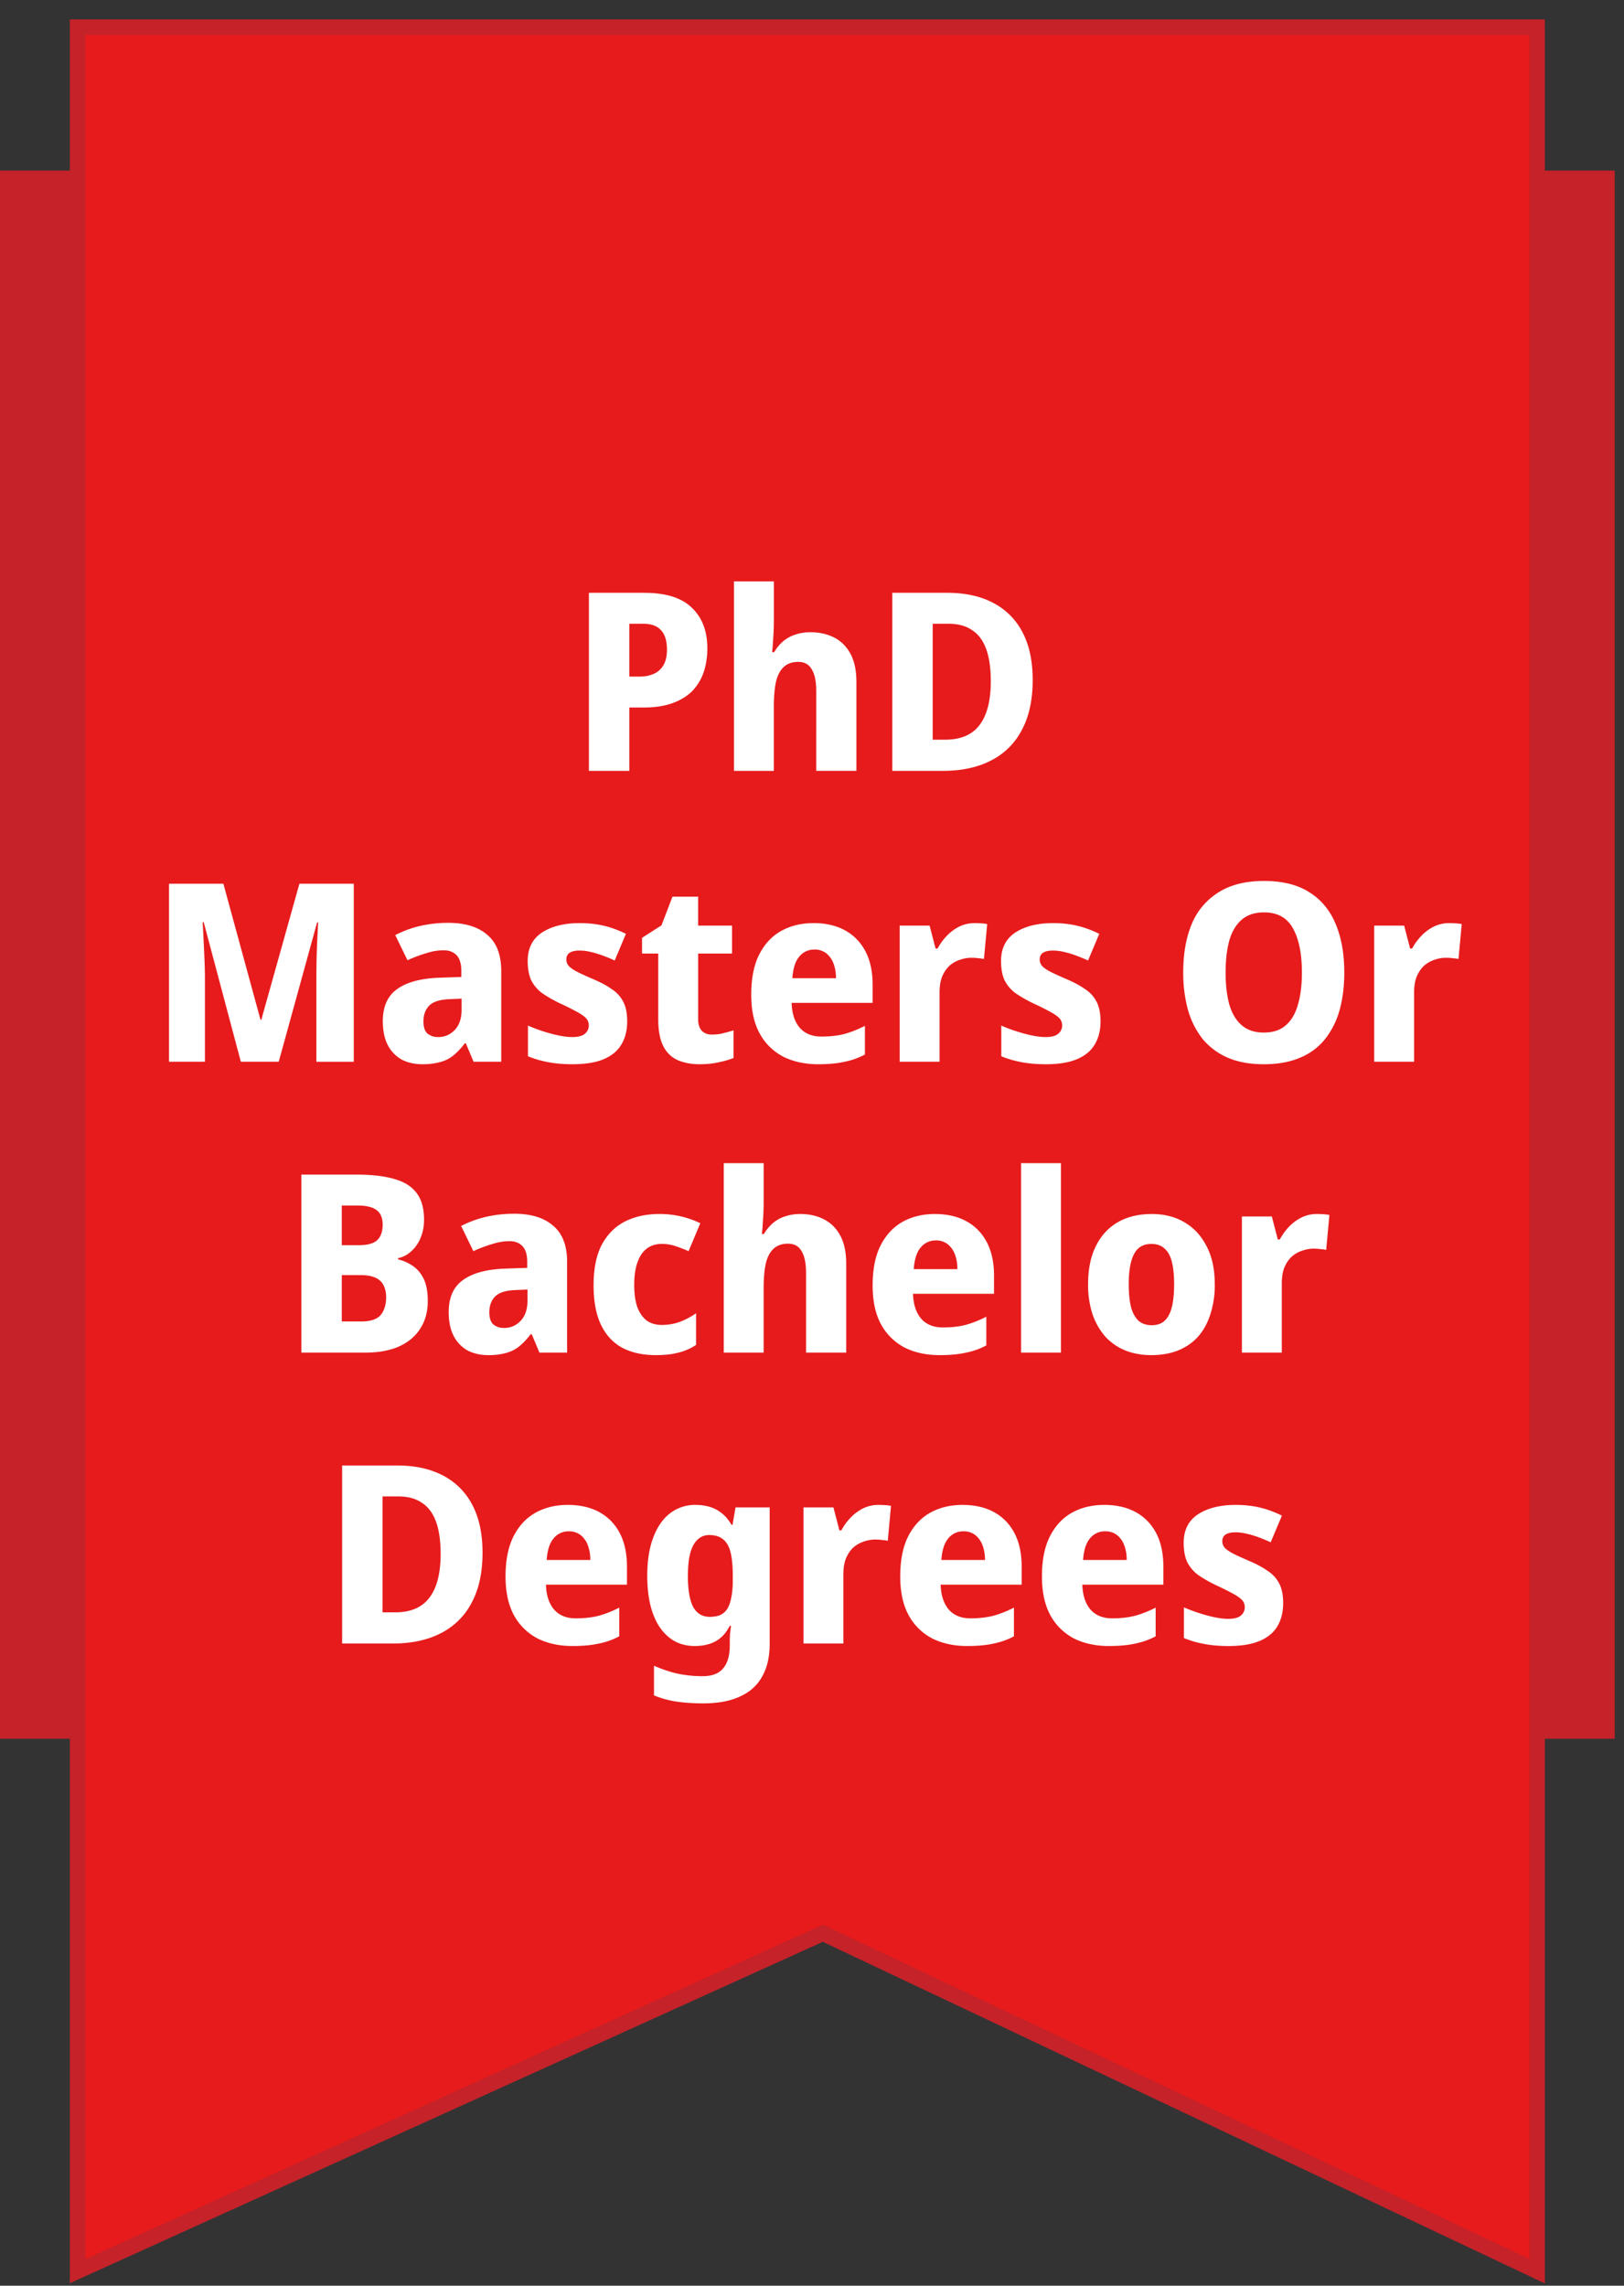 <svg xmlns="http://www.w3.org/2000/svg" width="81" height="114" fill="none"><rect width="100%" height="100%" fill="#333333" stroke="none"/><path fill="#C52229" d="M80.536 8.507H0v78.214h80.536V8.507Z"/><path fill="#E71B1C" d="M76.664 113.277 41.042 96.422l-37.17 16.855V1.355h72.792v111.922Z"/><path fill="#C52229" d="m76.664 113.277-.165.35.553.261v-.611h-.388ZM41.042 96.423l.166-.35-.162-.077-.164.074.16.353Zm-37.17 16.854h-.388v.601l.547-.249-.16-.352Zm0-111.922V.968h-.388v.387h.387Zm72.792 0h.388V.968h-.388v.387Zm0 111.922.166-.35-35.622-16.854-.166.35-.166.35L76.5 113.627l.165-.35ZM41.042 96.423l-.16-.353-37.17 16.855.16.352.16.352 37.17-16.853-.16-.353Zm-37.17 16.854h.387V1.355h-.775v111.922h.387Zm0-111.922v.388h72.792V.968H3.871v.387Zm72.792 0h-.387v111.922h.775V1.355h-.388Z"/><path fill="#fff" d="M32.147 29.568c1.069 0 1.857.248 2.362.746.514.489.771 1.165.771 2.027 0 .39-.053.762-.161 1.119a2.56 2.56 0 0 1-.535.945c-.249.274-.58.49-.995.647-.406.157-.908.236-1.505.236h-.696v3.159h-2.015v-8.88h2.774Zm-.063 1.542h-.696v2.636h.51c.265 0 .501-.046.709-.137a1.03 1.03 0 0 0 .485-.435c.116-.199.174-.456.174-.771 0-.44-.1-.763-.299-.97-.19-.215-.485-.323-.883-.323Zm6.514-.187c0 .332-.012.651-.037.958a9.58 9.58 0 0 1-.05.646h.1c.14-.232.298-.418.472-.56.182-.148.385-.256.61-.323.223-.074.464-.111.72-.111.448 0 .842.087 1.182.26.348.175.622.444.82.809.2.365.3.837.3 1.418v4.427h-2.003V34.48c0-.49-.075-.854-.224-1.095-.14-.248-.365-.373-.671-.373-.307 0-.552.087-.734.261-.182.175-.311.427-.386.76-.066.33-.1.737-.1 1.218v3.196h-1.989v-9.451h1.99v1.927Zm12.909 2.997c0 .995-.183 1.828-.548 2.5a3.497 3.497 0 0 1-1.542 1.517c-.663.34-1.459.51-2.387.51h-2.525v-8.88h2.748c.888 0 1.646.166 2.276.498a3.39 3.39 0 0 1 1.468 1.467c.34.639.51 1.435.51 2.388Zm-2.09.05c0-.655-.078-1.194-.236-1.617-.157-.423-.394-.734-.709-.932-.307-.208-.692-.311-1.156-.311h-.796v5.782h.622c.779 0 1.35-.244 1.716-.733.373-.49.56-1.22.56-2.19ZM12.012 52.955l-1.853-6.964h-.05l.038.746.05 1.07c.016.373.024.713.024 1.02v4.128h-1.79v-8.879h2.71l1.853 6.79h.038l1.902-6.79h2.711v8.88H15.78v-4.204a43.203 43.203 0 0 1 .05-2.002l.037-.746h-.05l-1.915 6.951h-1.89Zm10.352-6.927c.837 0 1.484.2 1.94.597.464.39.696.991.696 1.803v4.527h-1.38l-.386-.92h-.05c-.182.24-.368.44-.56.597-.19.157-.41.27-.658.336a3.193 3.193 0 0 1-.908.111c-.373 0-.709-.074-1.007-.223a1.739 1.739 0 0 1-.697-.71c-.174-.322-.26-.729-.26-1.218 0-.721.235-1.252.708-1.592.48-.348 1.186-.538 2.114-.572l1.094-.037v-.298c0-.357-.078-.618-.236-.784-.157-.166-.373-.249-.646-.249-.282 0-.577.05-.884.15a6.95 6.95 0 0 0-.92.348l-.61-1.256a5.34 5.34 0 0 1 1.207-.448 6.15 6.15 0 0 1 1.443-.162Zm.074 3.806c-.489.016-.833.124-1.032.323-.19.2-.286.46-.286.784 0 .281.066.485.2.609a.833.833 0 0 0 .546.174c.315 0 .585-.116.809-.348.232-.24.348-.576.348-1.008v-.56l-.585.026Zm8.844 1.107c0 .456-.1.845-.298 1.168-.191.316-.485.556-.883.722-.398.166-.912.248-1.542.248-.456 0-.854-.033-1.194-.099a4.988 4.988 0 0 1-1.032-.298v-1.53c.381.166.775.303 1.181.41.406.108.746.162 1.02.162.298 0 .51-.054.634-.162a.519.519 0 0 0 .199-.422.515.515 0 0 0-.1-.311c-.066-.092-.198-.195-.398-.311a11.796 11.796 0 0 0-.882-.448 6.734 6.734 0 0 1-.946-.535 1.843 1.843 0 0 1-.547-.646c-.116-.257-.174-.577-.174-.958 0-.63.236-1.102.709-1.418.48-.315 1.11-.472 1.89-.472.415 0 .804.041 1.17.124.364.083.741.22 1.13.41l-.559 1.331a7.933 7.933 0 0 0-.634-.26 4.73 4.73 0 0 0-.597-.175 2.355 2.355 0 0 0-.522-.062c-.216 0-.382.037-.498.112-.107.074-.161.186-.161.335 0 .108.033.208.1.299.066.083.194.178.385.286.19.1.468.228.833.386.373.157.684.323.933.497.257.166.451.377.584.634.133.249.199.576.199.983Zm4.223.659c.199 0 .381-.021.547-.063a7.52 7.52 0 0 0 .535-.149v1.38a4.347 4.347 0 0 1-.734.212c-.274.066-.597.1-.97.1-.398 0-.755-.067-1.07-.2a1.476 1.476 0 0 1-.72-.683c-.175-.332-.262-.788-.262-1.368v-3.271h-.808v-.783l.97-.622.547-1.43h1.28v1.442h1.692v1.393h-1.691v3.27c0 .258.062.453.186.585.125.125.29.187.498.187Zm5.073-5.56c.605 0 1.127.121 1.566.361.44.24.78.59 1.02 1.045.24.456.36 1.016.36 1.679v.895h-4.04c.016.523.148.933.397 1.231.257.299.622.448 1.094.448.415 0 .788-.041 1.12-.124.34-.091.688-.228 1.044-.41v1.43a3.64 3.64 0 0 1-1.007.36c-.356.083-.8.125-1.33.125-.647 0-1.223-.125-1.73-.374a2.834 2.834 0 0 1-1.18-1.156c-.282-.514-.423-1.16-.423-1.94 0-.796.128-1.455.385-1.977.265-.53.63-.929 1.095-1.194.472-.266 1.015-.398 1.629-.398Zm.037 1.32a.942.942 0 0 0-.746.347c-.2.232-.315.593-.349 1.082h2.177c0-.273-.042-.518-.125-.733a1.165 1.165 0 0 0-.36-.51.934.934 0 0 0-.597-.187Zm7.988-1.32c.108 0 .224.005.348.013.125.009.22.021.286.038l-.161 1.74a1.628 1.628 0 0 0-.261-.037 2.477 2.477 0 0 0-.374-.024c-.182 0-.369.033-.56.099a1.49 1.49 0 0 0-.51.286c-.148.133-.273.31-.372.535-.091.215-.137.485-.137.808v3.457h-1.99v-6.79h1.493l.298 1.144h.1c.124-.232.277-.443.46-.634.182-.19.39-.344.621-.46.24-.116.494-.174.76-.174Zm6.288 4.9c0 .457-.1.846-.299 1.17-.19.315-.485.555-.883.72-.398.167-.912.25-1.542.25-.456 0-.854-.034-1.194-.1a4.988 4.988 0 0 1-1.032-.298v-1.53c.381.166.775.303 1.181.41.407.108.747.162 1.02.162.299 0 .51-.054.634-.162a.519.519 0 0 0 .2-.422.516.516 0 0 0-.1-.311c-.066-.092-.2-.195-.398-.311a11.782 11.782 0 0 0-.883-.448 6.733 6.733 0 0 1-.945-.535 1.844 1.844 0 0 1-.547-.646c-.116-.257-.174-.577-.174-.958 0-.63.236-1.102.709-1.418.48-.315 1.11-.472 1.89-.472.414 0 .804.041 1.169.124.364.083.742.22 1.131.41l-.56 1.331a7.93 7.93 0 0 0-.633-.26 4.74 4.74 0 0 0-.597-.175 2.355 2.355 0 0 0-.523-.062c-.215 0-.381.037-.497.112-.108.074-.162.186-.162.335 0 .108.033.208.1.299.066.083.194.178.385.286.19.1.469.228.833.386.373.157.684.323.933.497.257.166.452.377.584.634.133.249.2.576.2.983Zm12.158-2.437c0 .688-.079 1.314-.236 1.878a4.071 4.071 0 0 1-.722 1.443 3.108 3.108 0 0 1-1.255.932c-.506.216-1.107.324-1.804.324-.688 0-1.285-.108-1.79-.324a3.394 3.394 0 0 1-1.256-.932 4.219 4.219 0 0 1-.734-1.456 6.97 6.97 0 0 1-.236-1.877c0-.92.14-1.72.422-2.4a3.37 3.37 0 0 1 1.331-1.58c.597-.381 1.355-.572 2.276-.572.928 0 1.687.19 2.275.572.59.373 1.024.904 1.306 1.592.282.68.423 1.48.423 2.4Zm-5.92 0c0 .622.063 1.157.187 1.604.133.448.34.792.622 1.032.282.241.647.361 1.094.361.456 0 .821-.12 1.095-.36.282-.24.485-.585.609-1.033.133-.447.199-.982.199-1.604 0-.937-.15-1.67-.448-2.201-.29-.53-.77-.796-1.442-.796-.456 0-.825.12-1.107.36-.282.241-.49.585-.622 1.033-.124.448-.186.982-.186 1.604Zm11.143-2.462c.108 0 .224.004.349.012.124.009.22.021.285.038l-.161 1.74a1.63 1.63 0 0 0-.261-.037 2.478 2.478 0 0 0-.373-.024c-.183 0-.37.033-.56.099a1.49 1.49 0 0 0-.51.286c-.15.133-.273.31-.373.535-.091.215-.137.485-.137.808v3.457h-1.99v-6.79h1.493l.298 1.144h.1c.124-.232.278-.443.46-.634.182-.19.39-.344.622-.46.24-.116.493-.174.758-.174ZM17.78 58.584c.771 0 1.405.075 1.903.224.497.141.866.377 1.107.71.24.322.36.762.36 1.317 0 .332-.058.634-.174.908a1.819 1.819 0 0 1-.472.672c-.191.174-.407.286-.647.335v.063c.249.058.485.161.709.31.232.15.419.365.56.647.14.282.21.655.21 1.12 0 .538-.128 1.002-.385 1.392-.248.382-.605.676-1.07.883-.463.2-1.019.298-1.665.298H15.03v-8.879h2.748Zm.112 3.52c.448 0 .759-.087.933-.261.174-.175.261-.427.261-.759 0-.34-.104-.585-.31-.734-.2-.149-.515-.224-.946-.224h-.783v1.978h.845Zm-.845 1.492v2.313h.97c.464 0 .787-.108.97-.323.182-.224.273-.518.273-.883 0-.224-.041-.419-.124-.585a.786.786 0 0 0-.398-.385c-.182-.091-.44-.137-.771-.137h-.92Zm8.603-3.06c.837 0 1.484.2 1.94.598.464.39.696.99.696 1.803v4.526h-1.38l-.386-.92h-.05c-.182.24-.368.44-.56.597-.19.158-.41.27-.658.336a3.193 3.193 0 0 1-.908.112c-.373 0-.709-.075-1.007-.224a1.74 1.74 0 0 1-.697-.709c-.174-.323-.26-.73-.26-1.219 0-.72.235-1.251.708-1.591.48-.349 1.186-.54 2.114-.572l1.094-.038v-.298c0-.357-.078-.618-.236-.783-.157-.166-.373-.25-.646-.25-.282 0-.577.05-.884.15a6.935 6.935 0 0 0-.92.348L23 61.146a5.34 5.34 0 0 1 1.207-.447 6.15 6.15 0 0 1 1.443-.162Zm.074 3.806c-.489.017-.833.124-1.032.323-.19.2-.286.46-.286.784 0 .282.066.485.2.61a.833.833 0 0 0 .546.173c.315 0 .585-.116.809-.348.232-.24.348-.576.348-1.007v-.56l-.585.025Zm6.991 3.246c-.646 0-1.202-.12-1.666-.36-.464-.25-.821-.63-1.07-1.145-.248-.514-.373-1.173-.373-1.977 0-.83.137-1.505.41-2.027.282-.522.668-.908 1.157-1.157.497-.248 1.065-.373 1.704-.373a4.656 4.656 0 0 1 2.052.46l-.585 1.393a7.457 7.457 0 0 0-.684-.261 2.075 2.075 0 0 0-.659-.1c-.29 0-.539.08-.746.237-.199.15-.352.377-.46.684-.108.298-.162.675-.162 1.132 0 .447.054.82.162 1.119.116.29.274.51.472.659.208.14.452.211.734.211.315 0 .614-.05.895-.15.29-.107.564-.252.821-.434v1.579c-.273.182-.568.31-.883.385-.306.083-.68.125-1.119.125Zm5.374-7.648c0 .332-.013.65-.038.958a9.657 9.657 0 0 1-.05.646h.1c.141-.232.299-.418.473-.56.182-.149.385-.257.61-.323.223-.074.463-.112.72-.112.448 0 .842.087 1.182.261.348.174.622.444.82.809.2.364.3.837.3 1.417v4.427h-2.003v-3.966c0-.49-.075-.854-.224-1.095-.14-.248-.365-.373-.672-.373-.306 0-.55.087-.733.261-.183.174-.311.427-.386.759-.066.331-.1.738-.1 1.219v3.195h-1.989v-9.45h1.99v1.927Zm8.544.61c.605 0 1.127.12 1.566.36.44.24.78.589 1.02 1.045.24.456.36 1.015.36 1.678v.896h-4.04c.016.522.148.932.397 1.23.257.3.622.448 1.094.448.415 0 .788-.04 1.12-.124.34-.091.688-.228 1.044-.41v1.43a3.64 3.64 0 0 1-1.007.36c-.356.083-.8.125-1.33.125-.647 0-1.224-.124-1.73-.373a2.833 2.833 0 0 1-1.18-1.157c-.282-.514-.423-1.16-.423-1.94 0-.796.128-1.455.385-1.977.265-.53.63-.928 1.094-1.194.473-.265 1.016-.398 1.63-.398Zm.037 1.318a.942.942 0 0 0-.746.348c-.2.232-.315.592-.349 1.082h2.177c0-.274-.042-.519-.125-.734a1.165 1.165 0 0 0-.36-.51.933.933 0 0 0-.597-.187Zm6.247 5.595h-1.99v-9.45h1.99v9.45Zm7.672-3.407a4.67 4.67 0 0 1-.224 1.505c-.141.44-.348.812-.622 1.12-.274.297-.61.526-1.007.683-.39.15-.83.224-1.319.224-.455 0-.878-.075-1.268-.224a2.823 2.823 0 0 1-1.007-.684 3.365 3.365 0 0 1-.647-1.12 4.67 4.67 0 0 1-.224-1.504c0-.754.129-1.389.386-1.902.257-.523.622-.92 1.094-1.194.473-.274 1.04-.41 1.704-.41.613 0 1.152.136 1.617.41.472.273.84.671 1.106 1.194.274.513.41 1.148.41 1.902Zm-4.29 0c0 .448.037.825.111 1.132.083.298.208.526.373.684.174.149.394.224.66.224.273 0 .489-.075.646-.224.166-.158.286-.386.36-.684.075-.307.113-.684.113-1.132 0-.447-.038-.82-.112-1.12-.075-.297-.2-.521-.373-.67-.166-.15-.382-.224-.647-.224-.406 0-.697.17-.87.51-.175.331-.262.833-.262 1.504Zm9.374-3.507c.108 0 .224.004.348.013.124.008.22.02.286.037l-.162 1.741a1.628 1.628 0 0 0-.26-.037 2.477 2.477 0 0 0-.374-.025c-.182 0-.369.033-.56.1a1.491 1.491 0 0 0-.51.285c-.148.133-.273.311-.372.535-.091.216-.137.485-.137.808v3.457h-1.99v-6.79h1.492l.299 1.145h.1c.124-.232.277-.444.46-.634.182-.191.39-.345.621-.46.24-.117.494-.175.759-.175ZM24.067 77.445c0 .995-.183 1.828-.548 2.5a3.497 3.497 0 0 1-1.542 1.517c-.663.34-1.459.51-2.387.51h-2.525v-8.88h2.748c.888 0 1.646.167 2.276.498a3.39 3.39 0 0 1 1.468 1.468c.34.638.51 1.434.51 2.387Zm-2.09.05c0-.655-.079-1.194-.236-1.617-.157-.422-.394-.733-.709-.932-.307-.207-.692-.311-1.156-.311h-.796v5.782h.622c.779 0 1.35-.244 1.716-.733.373-.49.56-1.219.56-2.189Zm6.347-2.437c.605 0 1.127.12 1.567.36.44.24.78.589 1.02 1.045.24.456.36 1.016.36 1.679v.895H27.23c.016.522.149.933.398 1.231.257.299.621.448 1.094.448.415 0 .787-.041 1.12-.124.34-.092.687-.228 1.044-.41v1.43a3.64 3.64 0 0 1-1.008.36c-.356.083-.8.124-1.33.124-.647 0-1.223-.124-1.729-.373a2.833 2.833 0 0 1-1.181-1.156c-.282-.514-.423-1.161-.423-1.94 0-.796.129-1.455.386-1.978.265-.53.63-.928 1.094-1.193.473-.266 1.015-.398 1.629-.398Zm.037 1.318a.942.942 0 0 0-.746.348c-.199.232-.315.593-.348 1.082h2.176a2.03 2.03 0 0 0-.124-.734 1.164 1.164 0 0 0-.36-.51.933.933 0 0 0-.598-.186Zm6.322-1.318c.423 0 .78.083 1.07.248.298.166.543.415.733.746h.05l.15-.87h1.703v6.802c0 .647-.124 1.19-.373 1.63-.24.439-.605.77-1.094.994-.49.232-1.107.349-1.853.349-.481 0-.92-.03-1.319-.087a4.88 4.88 0 0 1-1.131-.311v-1.48c.265.116.522.211.77.286.258.083.519.14.784.174.274.041.568.062.883.062.456 0 .792-.129 1.008-.385.223-.257.335-.643.335-1.157v-.137c0-.14.004-.286.013-.435.016-.15.033-.282.05-.398h-.063c-.182.356-.418.614-.709.771-.282.157-.63.236-1.044.236-.721 0-1.298-.306-1.729-.92-.423-.622-.634-1.484-.634-2.587 0-.746.1-1.38.298-1.902.2-.53.477-.933.834-1.206a2.016 2.016 0 0 1 1.268-.423Zm.697 1.504a.81.81 0 0 0-.597.237c-.158.149-.278.377-.361.684-.075.298-.112.675-.112 1.131 0 .68.087 1.19.261 1.53.183.331.46.497.833.497.2 0 .37-.029.51-.087.15-.066.27-.17.36-.31.092-.15.158-.34.2-.573.05-.232.075-.514.075-.845v-.224c0-.49-.038-.883-.112-1.182-.075-.298-.2-.514-.373-.646-.166-.141-.394-.212-.684-.212Zm8.426-1.504c.108 0 .224.004.348.012.125.008.22.02.286.037l-.161 1.741a1.631 1.631 0 0 0-.262-.037 2.476 2.476 0 0 0-.373-.025c-.182 0-.368.033-.56.1a1.49 1.49 0 0 0-.51.286c-.148.132-.273.31-.372.535-.091.215-.137.484-.137.808v3.457h-1.99v-6.79h1.493l.298 1.144h.1c.124-.232.277-.444.46-.634.182-.19.39-.344.621-.46.24-.116.494-.174.76-.174Zm4.204 0c.605 0 1.127.12 1.567.36.44.24.78.589 1.02 1.045.24.456.36 1.016.36 1.679v.895h-4.041c.016.522.149.933.398 1.231.257.299.621.448 1.094.448.414 0 .787-.041 1.12-.124.339-.092.687-.228 1.044-.41v1.43a3.64 3.64 0 0 1-1.008.36c-.356.083-.8.124-1.33.124-.647 0-1.223-.124-1.729-.373a2.833 2.833 0 0 1-1.181-1.156c-.282-.514-.423-1.161-.423-1.94 0-.796.128-1.455.385-1.978.266-.53.63-.928 1.095-1.193.472-.266 1.015-.398 1.629-.398Zm.037 1.318a.942.942 0 0 0-.746.348c-.199.232-.315.593-.348 1.082h2.176c0-.274-.041-.518-.124-.734a1.164 1.164 0 0 0-.36-.51.933.933 0 0 0-.598-.186Zm7.03-1.318c.606 0 1.128.12 1.568.36.44.24.78.589 1.02 1.045.24.456.36 1.016.36 1.679v.895h-4.041c.016.522.149.933.398 1.231.257.299.621.448 1.094.448.414 0 .787-.041 1.119-.124.34-.092.688-.228 1.045-.41v1.43a3.637 3.637 0 0 1-1.008.36c-.356.083-.8.124-1.33.124-.647 0-1.223-.124-1.729-.373a2.834 2.834 0 0 1-1.181-1.156c-.282-.514-.423-1.161-.423-1.94 0-.796.128-1.455.385-1.978.266-.53.63-.928 1.095-1.193.472-.266 1.015-.398 1.629-.398Zm.038 1.318a.943.943 0 0 0-.746.348c-.199.232-.315.593-.348 1.082h2.176c0-.274-.041-.518-.124-.734a1.164 1.164 0 0 0-.36-.51.933.933 0 0 0-.598-.186ZM64 79.957c0 .456-.1.846-.299 1.17-.19.314-.485.555-.883.72-.398.166-.912.25-1.542.25-.456 0-.854-.034-1.194-.1a4.983 4.983 0 0 1-1.032-.299v-1.53c.382.166.776.303 1.182.411.406.108.746.162 1.02.162.298 0 .51-.054.634-.162a.519.519 0 0 0 .199-.423.515.515 0 0 0-.1-.31c-.066-.092-.199-.195-.398-.312a11.796 11.796 0 0 0-.883-.447 6.728 6.728 0 0 1-.945-.535 1.843 1.843 0 0 1-.547-.647c-.116-.257-.174-.576-.174-.957 0-.63.236-1.103.709-1.418.48-.315 1.11-.472 1.89-.472.414 0 .804.041 1.169.124.365.083.742.22 1.132.41l-.56 1.331a7.896 7.896 0 0 0-.634-.261 4.713 4.713 0 0 0-.597-.174 2.355 2.355 0 0 0-.523-.062c-.215 0-.38.037-.497.111-.108.075-.162.187-.162.336 0 .108.034.207.1.299.066.083.195.178.385.286.191.1.469.228.834.385.373.158.684.324.932.498.257.166.452.377.585.634.132.249.199.576.199.982Z"/></svg>